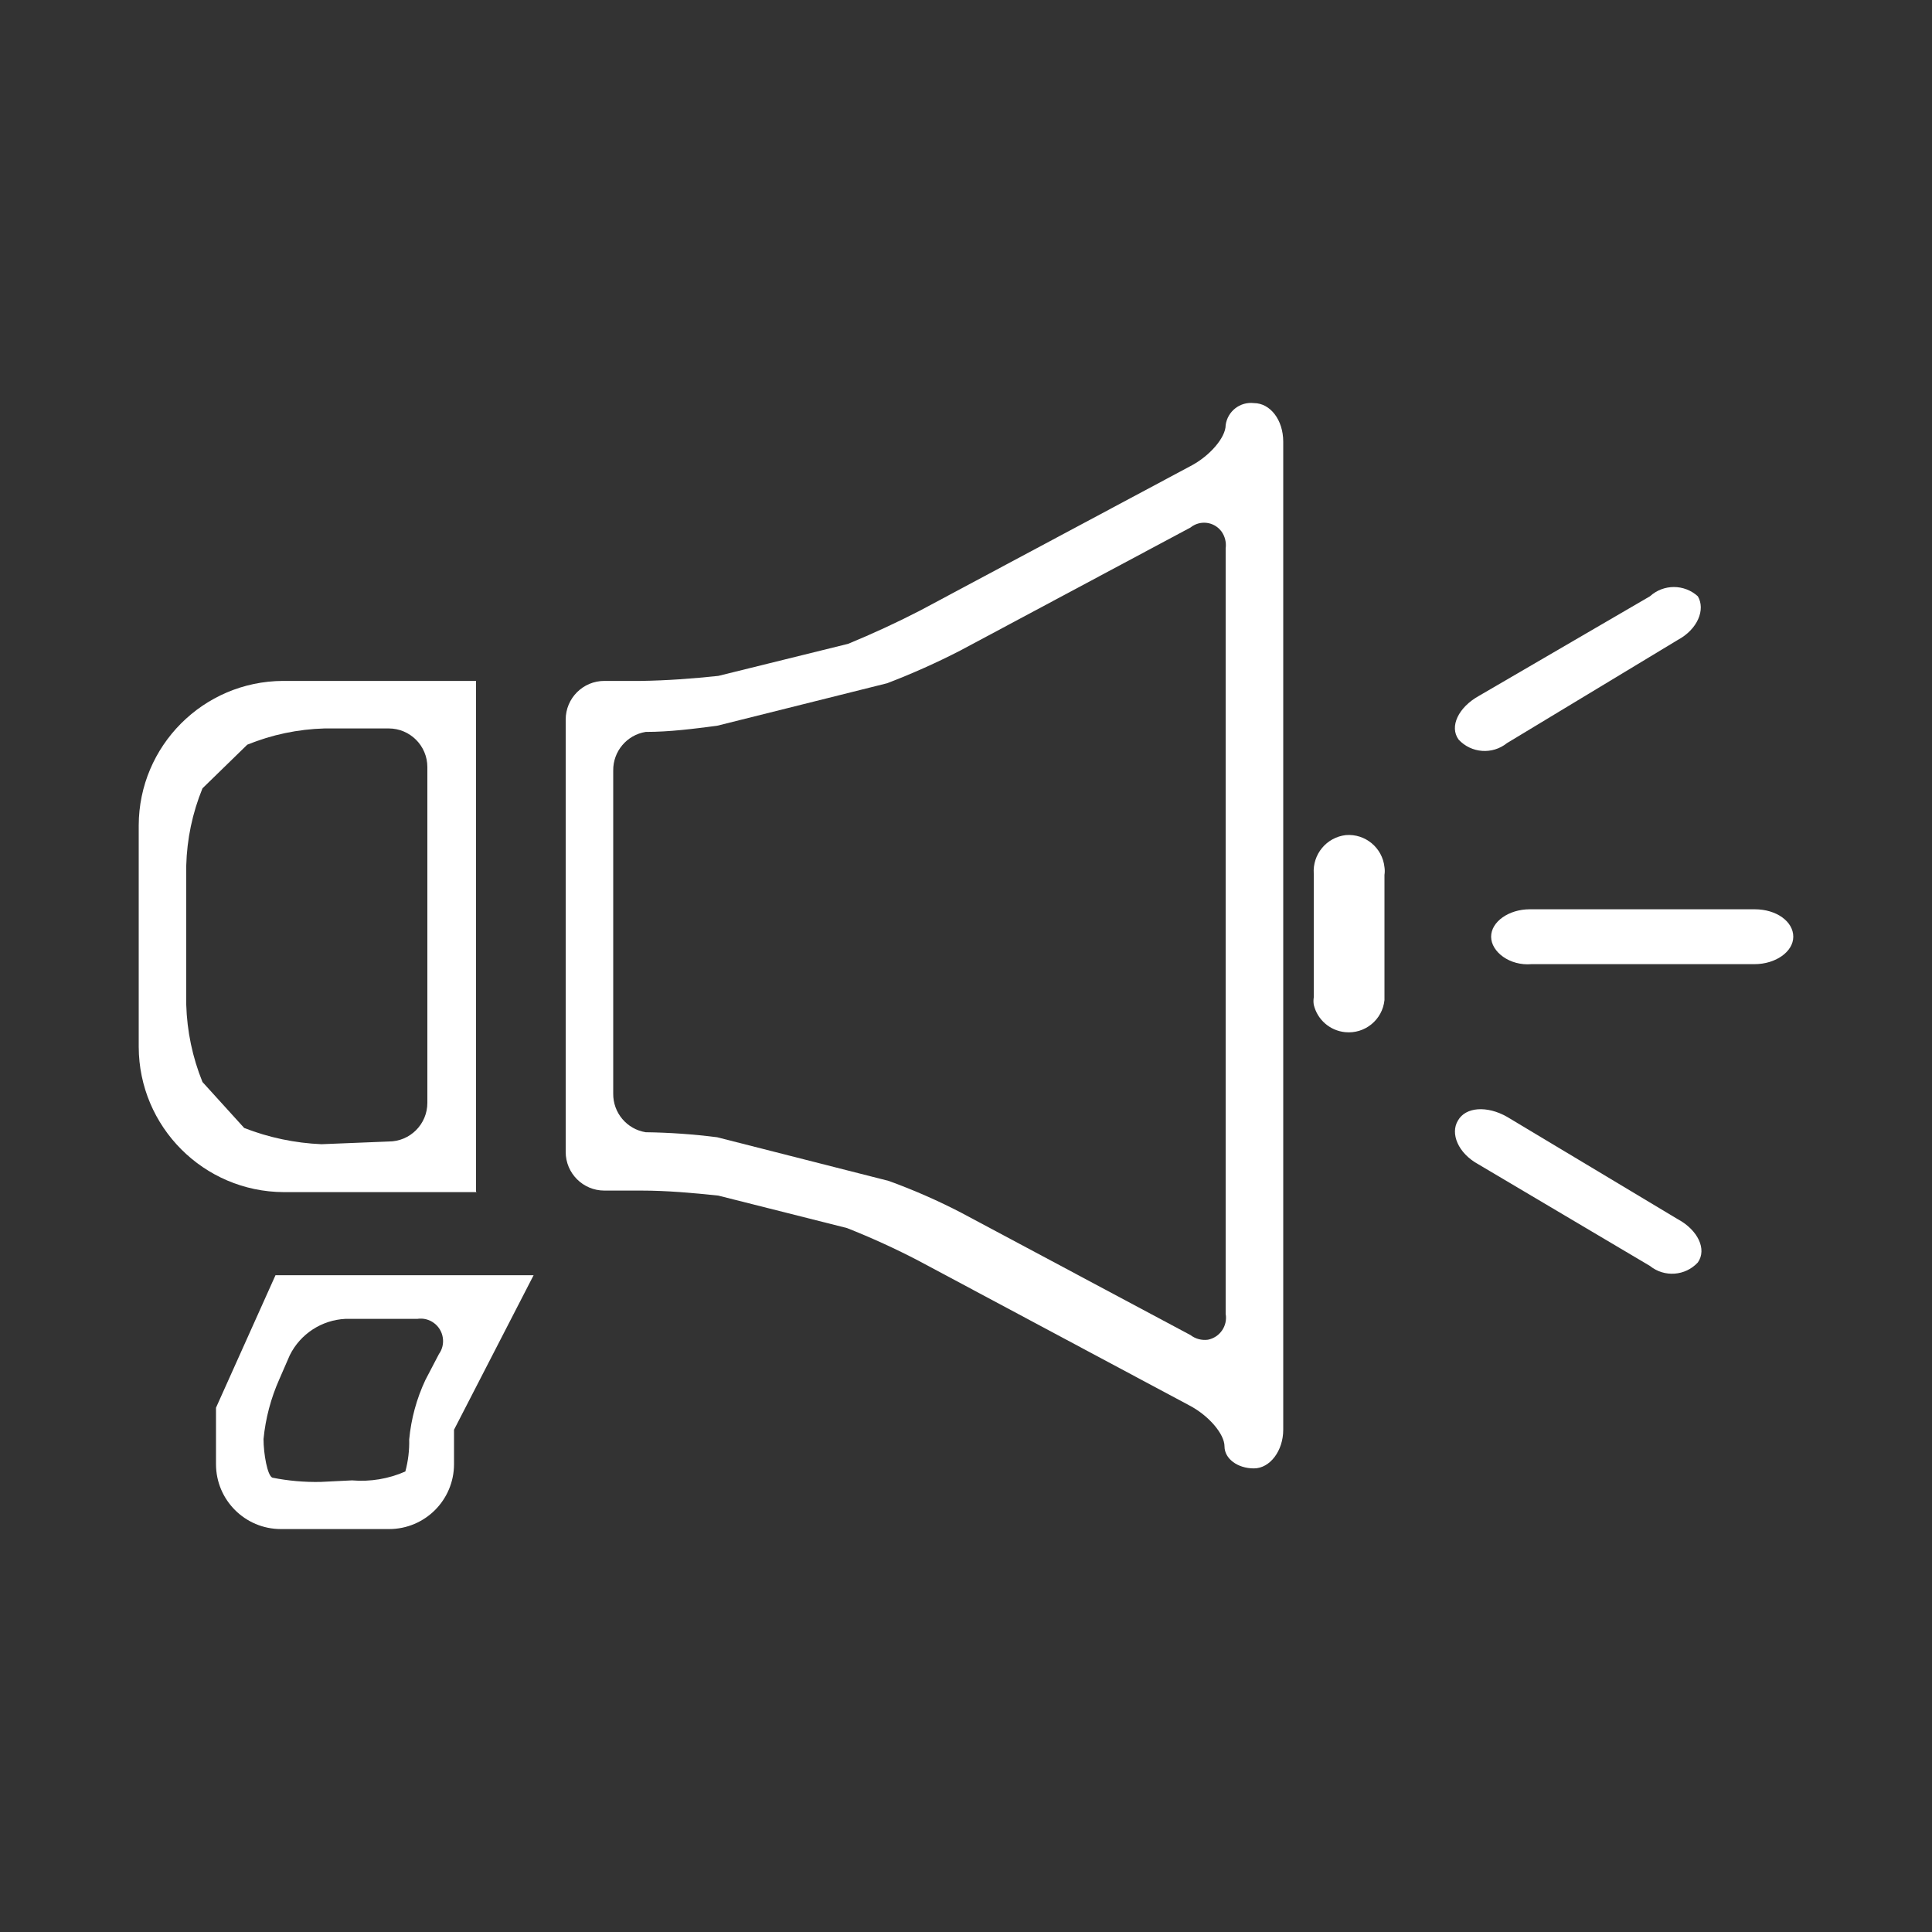 <?xml version="1.0" encoding="utf-8"?>
<!-- Generator: Adobe Illustrator 22.1.0, SVG Export Plug-In . SVG Version: 6.00 Build 0)  -->
<svg version="1.1" id="レイヤー_1" xmlns="http://www.w3.org/2000/svg" xmlns:xlink="http://www.w3.org/1999/xlink" x="0px"
	 y="0px" viewBox="0 0 50 50" style="enable-background:new 0 0 50 50;" xml:space="preserve">
<rect x="0" y="0" width="50" height="50" fill="#333333" stroke="none"/>
<style type="text/css">
	.st0{fill:#FFFFFF;}
	.st1{fill:none;}
</style>
<title>アートボード 1</title>
<g>
	<path class="st0" d="M12.32,30.842v-13.22h-5c-2.059,0.011-3.725,1.681-3.73,3.74v5.73
		c0.005,2.07,1.68,3.749,3.75,3.76h5L12.32,30.842z M8.32,29.612c-0.685-0.029-1.361-0.171-2-0.42l-1.08-1.19
		c-0.258-0.636-0.4-1.314-0.42-2v-3.6c0.018-0.687,0.16-1.364,0.42-2l1.16-1.13
		c0.636-0.259,1.314-0.401,2-0.42h1.66c0.552,0,1,0.448,1,1v8.69c0,0.552-0.448,1-1,1L8.32,29.612z"/>
	<path class="st0" d="M31.72,11.002c0,0.32-0.41,0.8-0.91,1.06l-7,3.74c-0.6,0.31-1.23,0.6-1.86,0.86l-3.36,0.83
		c-0.66,0.07-1.33,0.12-2,0.13h-0.95c-0.552,0-1,0.448-1,1l0,0v11.19c0,0.552,0.448,1,1,1h0.95c0.67,0,1.34,0.06,2,0.13
		l3.33,0.84c0.634,0.251,1.255,0.534,1.86,0.85l7,3.74c0.5,0.26,0.91,0.74,0.91,1.06s0.34,0.57,0.76,0.57s0.76-0.46,0.76-1
		v-25.57c0-0.57-0.34-1-0.76-1C32.092,10.391,31.767,10.645,31.72,11.002z M31.72,34.002
		c0.055,0.311-0.15,0.609-0.46,0.67c-0.16,0.021-0.322-0.022-0.45-0.12l-5.92-3.16
		c-0.611-0.318-1.243-0.595-1.89-0.83l-4.44-1.13c-0.614-0.078-1.231-0.122-1.85-0.13
		c-0.489-0.079-0.846-0.505-0.84-1v-8.36c-0.006-0.495,0.351-0.921,0.84-1c0.62,0,1.24-0.08,1.85-0.16l4.4-1.1
		c0.648-0.248,1.283-0.532,1.9-0.85l5.95-3.18c0.241-0.194,0.593-0.157,0.787,0.084
		c0.004,0.005,0.008,0.011,0.013,0.016c0.092,0.127,0.131,0.285,0.11,0.44L31.72,34.002z"/>
	<path class="st0" d="M34,22.612c-0.035-0.502,0.33-0.942,0.83-1c0.503-0.041,0.947,0.328,1,0.83
		c0.01,0.066,0.01,0.134,0,0.2v3.24c-0.052,0.511-0.509,0.883-1.02,0.83
		C34.416,26.672,34.091,26.387,34,26.002c-0.01-0.063-0.01-0.127,0-0.19V22.612z"/>
	<path class="st0" d="M5.59,36.432v1.46c0,0.928,0.752,1.68,1.68,1.68l0,0h2.8c0.928,0,1.68-0.752,1.68-1.68l0,0l0,0v-0.89
		l2.06-4H7.13L5.59,36.432z M8.3,38.352c-0.419,0.009-0.839-0.028-1.25-0.11c-0.13-0.05-0.23-0.62-0.23-1
		c0.052-0.535,0.191-1.059,0.41-1.55l0.27-0.62c0.274-0.551,0.825-0.91,1.44-0.94h1.86
		c0.317-0.048,0.612,0.171,0.66,0.488c0,0.001,0,0.002,0,0.002
		c0.023,0.148-0.013,0.299-0.1,0.42l-0.35,0.67c-0.228,0.485-0.37,1.006-0.42,1.54
		c0.007,0.28-0.027,0.56-0.1,0.83c-0.434,0.191-0.908,0.27-1.38,0.23L8.3,38.352z"/>
	<path class="st0" d="M38.59,24.242c0-0.39,0.46-0.71,1-0.71h5.82c0.57,0,1,0.32,1,0.71s-0.46,0.71-1,0.71h-5.77
		C39.07,25.002,38.59,24.632,38.59,24.242z"/>
	<path class="st0" d="M42.7,15.432c0.351-0.32,0.889-0.32,1.24,0c0.2,0.34,0,0.85-0.52,1.13l-4.42,2.67
		c-0.376,0.302-0.921,0.263-1.25-0.09c-0.25-0.34,0-0.84,0.52-1.13L42.7,15.432z"/>
	<path class="st0" d="M37.73,29.002c-0.2,0.33,0,0.84,0.53,1.13l4.44,2.63c0.373,0.301,0.915,0.262,1.24-0.09
		c0.24-0.34,0-0.84-0.52-1.12l-4.42-2.65C38.49,28.612,37.93,28.642,37.73,29.002z"/>
</g>
<rect x="0" class="st1" width="50" height="50"/>
</svg>
